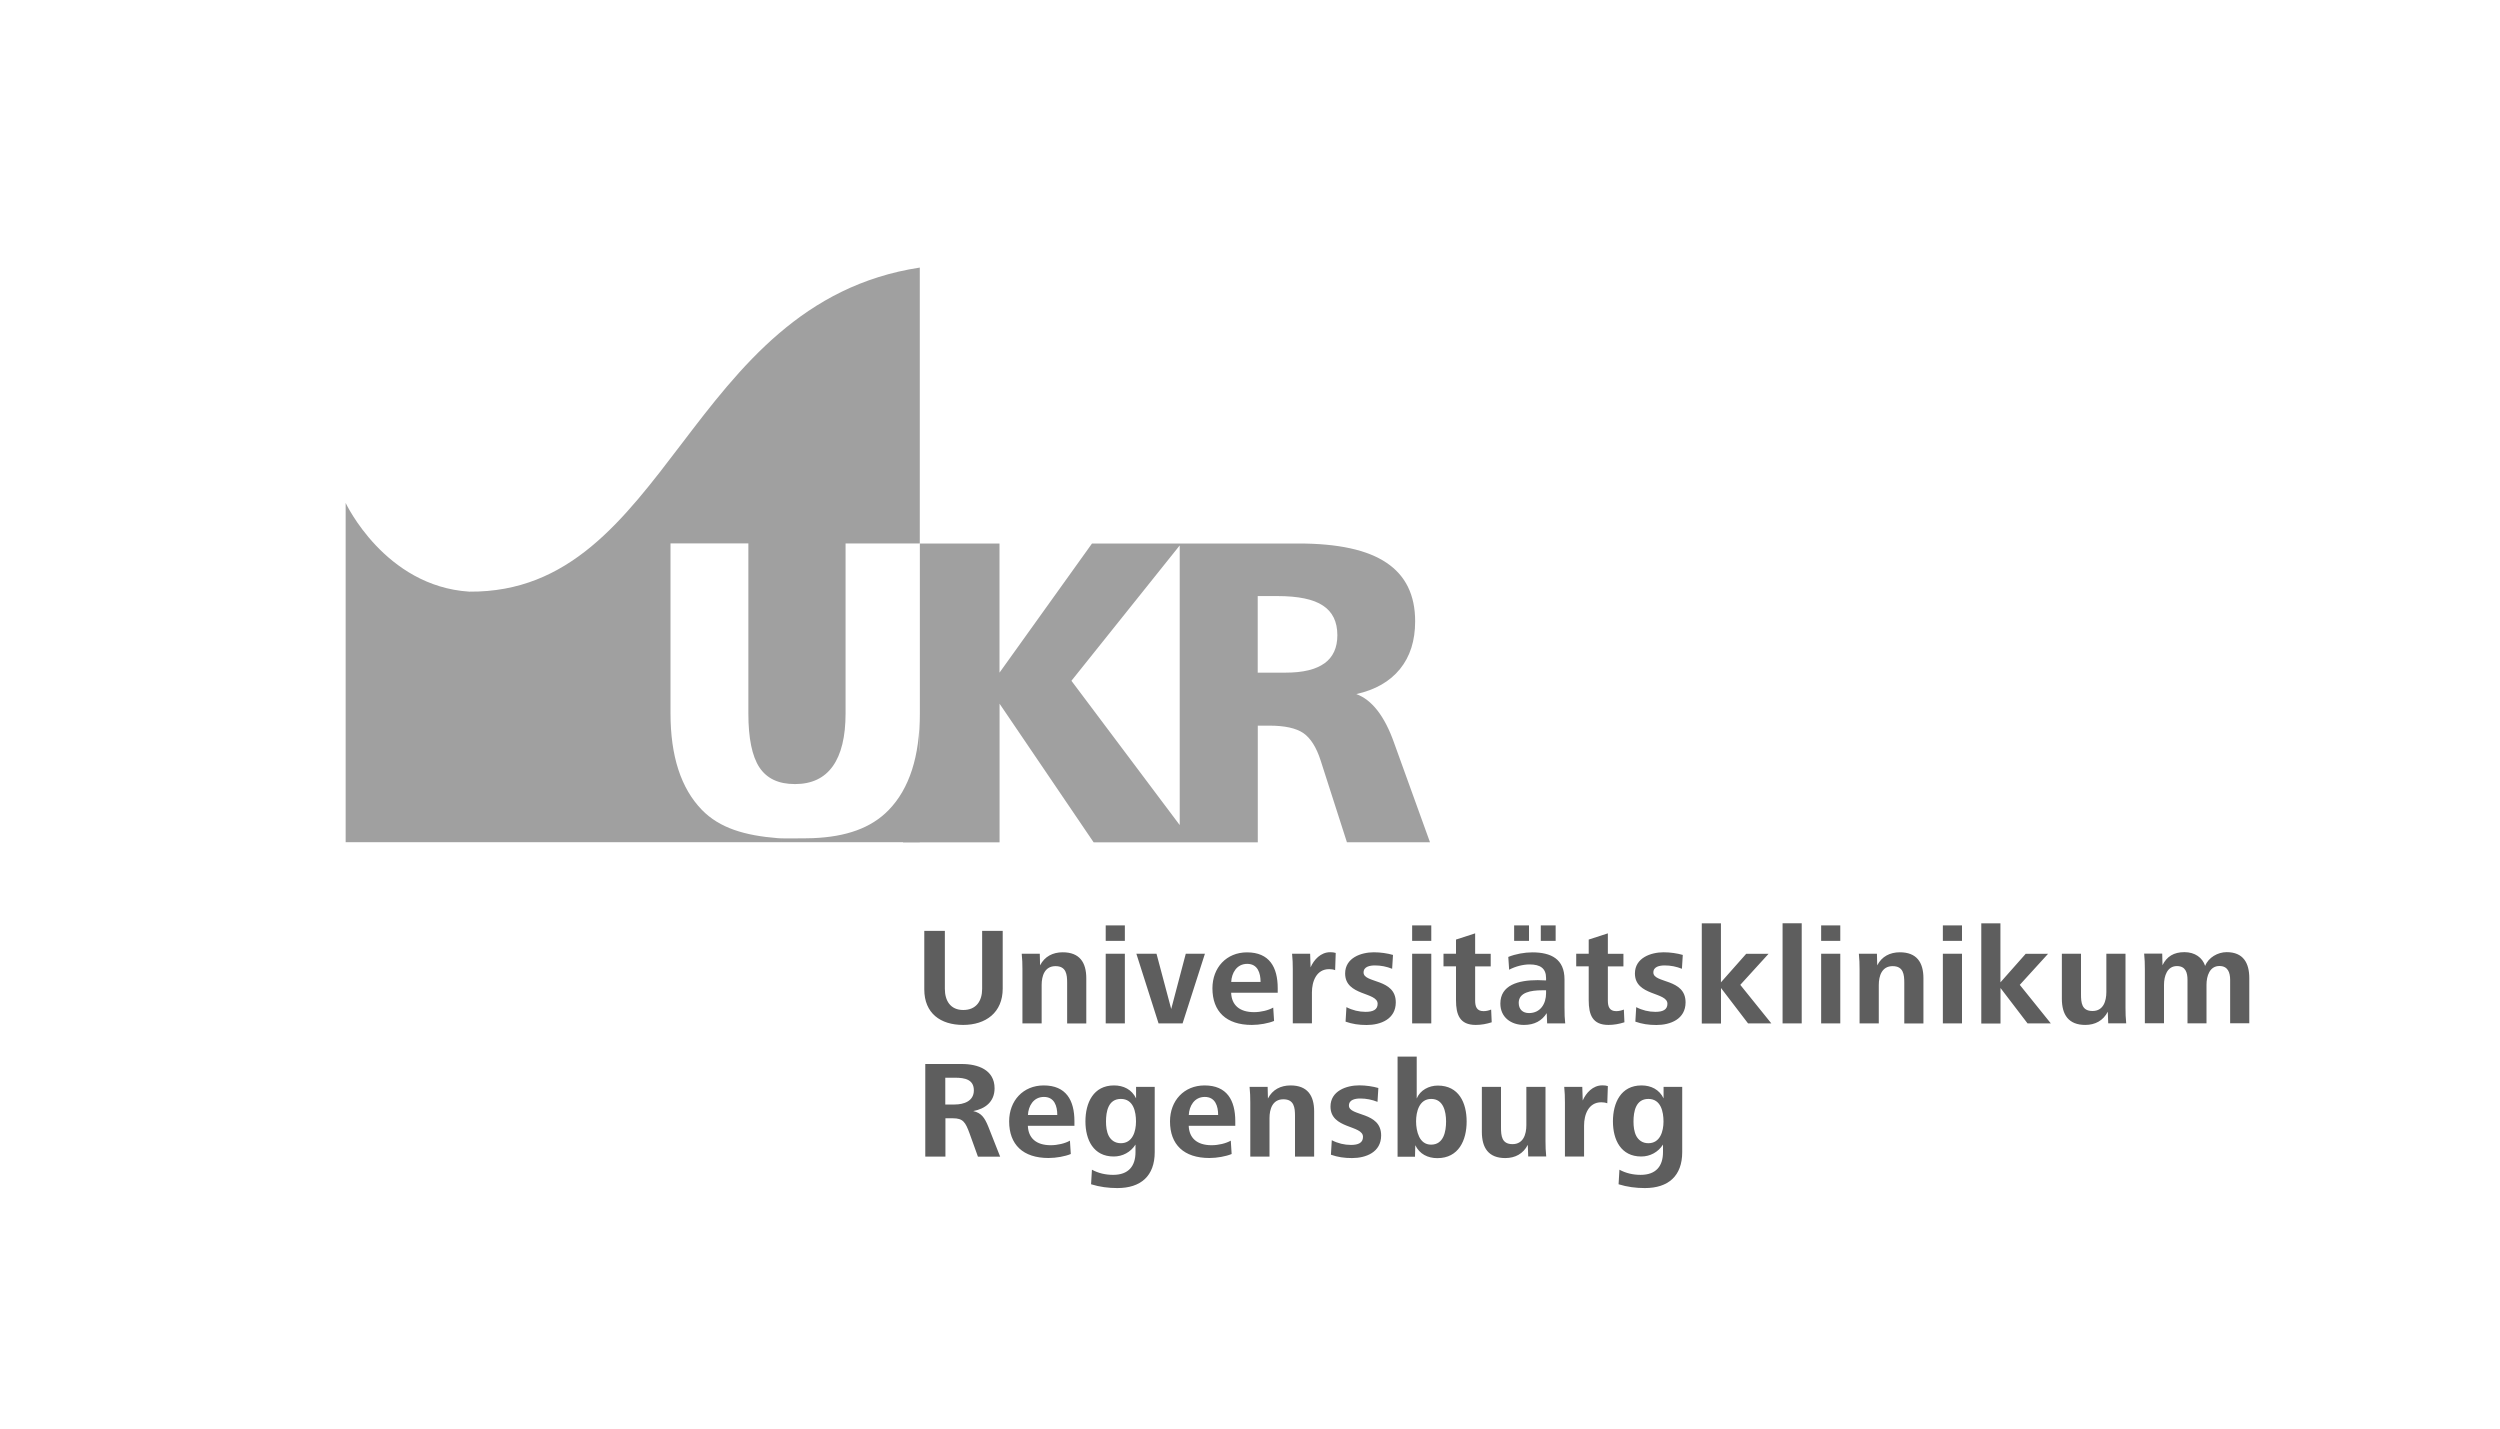 <?xml version="1.0" encoding="UTF-8"?>
<svg id="Ebene_1" data-name="Ebene 1" xmlns="http://www.w3.org/2000/svg" viewBox="0 0 350 200">
  <defs>
    <style>
      .cls-1 {
        fill: #a0a0a0;
      }

      .cls-1, .cls-2 {
        fill-rule: evenodd;
        stroke-width: 0px;
      }

      .cls-2 {
        fill: #5e5e5e;
      }
    </style>
  </defs>
  <path class="cls-2" d="M132.28,130.32h-2.88v8.2c0,3.34,2.27,4.97,5.44,4.97s5.54-1.73,5.54-5.09v-8.08h-2.88v8.13c0,1.67-.82,2.95-2.64,2.95s-2.58-1.32-2.58-2.97v-8.11h0ZM145.83,143.28v-5.38c0-1.28.43-2.64,1.94-2.64s1.63,1.17,1.63,2.33v5.69h2.68v-6.32c0-2.24-.95-3.64-3.3-3.64-1.38,0-2.53.58-3.17,1.83l-.04-1.63h-2.53c.08.72.1,1.46.1,2.18v7.58h2.68ZM157.48,131.72v-2.16h-2.68v2.16h2.68ZM157.48,143.28v-9.76h-2.68v9.76h2.68ZM165.56,143.28l3.13-9.76h-2.68l-2.04,7.74-2.06-7.74h-2.82l3.11,9.76h3.36,0ZM172.37,137.47c.06-1.24.76-2.53,2.24-2.53s1.87,1.3,1.87,2.53h-4.1ZM178.88,138.99v-.64c0-2.95-1.17-5.02-4.3-5.02-2.88,0-4.84,2.14-4.84,5.03,0,3.25,1.93,5.13,5.52,5.13,1.07,0,2.33-.23,3.11-.56l-.12-1.87c-.68.39-1.73.64-2.68.64-2.08,0-3.15-1.03-3.21-2.72h6.51,0ZM183.67,143.28v-4.35c0-1.52.62-3.25,2.41-3.25.29,0,.58.04.84.14l.08-2.41c-.25-.08-.48-.1-.78-.1-1.32,0-2.27,1.05-2.74,2.12l-.06-1.91h-2.53c.08.72.1,1.44.1,2.16v7.59h2.68ZM188.38,143.03c.93.33,1.85.47,2.95.47,1.96,0,4.08-.82,4.08-3.17,0-3.38-4.51-2.64-4.51-4.18,0-.84.91-.99,1.59-.99.84,0,1.63.16,2.41.47l.12-1.94c-.76-.22-1.73-.37-2.68-.37-1.79,0-4.02.78-4.02,2.97,0,3.17,4.55,2.56,4.55,4.24,0,.84-.66,1.13-1.69,1.13-.91,0-1.83-.22-2.68-.66l-.12,2.04h0ZM200.38,131.72v-2.16h-2.68v2.16h2.68ZM200.38,143.28v-9.76h-2.68v9.76h2.68ZM208.76,141.34c-.35.14-.7.22-1.07.22-.95,0-1.17-.64-1.17-1.48v-4.78h2.18v-1.77h-2.18v-2.86l-2.68.87v1.98h-1.75v1.77h1.75v4.74c0,2.04.53,3.46,2.76,3.46.76,0,1.54-.14,2.24-.37l-.08-1.79h0ZM216.45,138.64v.41c0,1.44-.76,2.78-2.39,2.78-.84,0-1.44-.48-1.44-1.44,0-1.46,1.71-1.75,3.28-1.75h.54ZM219.13,143.28c-.08-.68-.1-1.3-.1-2.29v-3.87c0-2.86-1.88-3.79-4.51-3.79-1.09,0-2.35.23-3.36.64l.12,1.79c.91-.48,1.98-.74,2.86-.74,1.48,0,2.31.53,2.31,1.91v.33c-.37-.02-.8-.04-1.17-.04-2.74,0-5.23.7-5.23,3.28,0,1.94,1.52,2.99,3.3,2.99,1.48,0,2.51-.58,3.19-1.65l.06,1.44h2.53ZM217.79,131.72v-2.16h-2.08v2.16h2.08ZM214.06,131.72v-2.16h-2.08v2.16h2.08ZM227.34,141.34c-.35.14-.7.22-1.07.22-.95,0-1.17-.64-1.17-1.48v-4.78h2.18v-1.77h-2.18v-2.86l-2.68.87v1.98h-1.75v1.77h1.75v4.74c0,2.04.53,3.46,2.76,3.46.76,0,1.54-.14,2.24-.37l-.08-1.79h0ZM228.95,143.03c.93.33,1.85.47,2.95.47,1.96,0,4.08-.82,4.08-3.17,0-3.38-4.51-2.64-4.51-4.18,0-.84.91-.99,1.59-.99.84,0,1.63.16,2.41.47l.12-1.94c-.76-.22-1.73-.37-2.68-.37-1.79,0-4.02.78-4.02,2.97,0,3.17,4.55,2.56,4.55,4.24,0,.84-.66,1.13-1.69,1.13-.91,0-1.83-.22-2.68-.66l-.12,2.04h0ZM240.94,143.28v-4.96l3.79,4.96h3.26l-4.35-5.4,3.96-4.35h-3.13l-3.54,4v-8.26h-2.68v14.02h2.69ZM252.24,143.28v-14.02h-2.68v14.02h2.68ZM257.64,131.72v-2.16h-2.68v2.16h2.68ZM257.64,143.28v-9.76h-2.68v9.76h2.68ZM263.03,143.28v-5.38c0-1.28.43-2.64,1.94-2.64s1.63,1.17,1.63,2.33v5.69h2.68v-6.32c0-2.24-.95-3.64-3.3-3.64-1.38,0-2.53.58-3.17,1.83l-.04-1.63h-2.53c.08.72.1,1.46.1,2.18v7.58h2.68ZM274.68,131.72v-2.16h-2.68v2.16h2.68ZM274.68,143.28v-9.76h-2.68v9.76h2.68ZM280.07,143.28v-4.96l3.79,4.96h3.26l-4.35-5.4,3.96-4.35h-3.13l-3.54,4v-8.26h-2.68v14.02h2.69ZM297.67,143.28c-.08-.72-.1-1.48-.1-2.2v-7.56h-2.68v5.36c0,1.3-.43,2.66-1.94,2.66s-1.61-1.17-1.61-2.33v-5.69h-2.68v6.3c0,2.24.93,3.67,3.28,3.67,1.38,0,2.51-.6,3.15-1.85l.06,1.63h2.53ZM302.96,143.28v-5.4c0-1.24.45-2.63,1.81-2.63,1.21,0,1.48.91,1.48,1.94v6.08h2.66v-5.4c0-1.24.45-2.63,1.81-2.63,1.18,0,1.5.91,1.5,1.94v6.08h2.68v-6.32c0-2.12-.84-3.64-3.17-3.64-1.23,0-2.55.74-3.01,1.93-.37-1.15-1.42-1.93-2.9-1.93s-2.47.6-3.07,1.83l-.04-1.63h-2.53c.08.72.1,1.46.1,2.18v7.58h2.68,0ZM132.33,150.88h1.38c1.4,0,2.63.27,2.63,1.77s-1.38,1.98-2.7,1.98h-1.3v-3.75h0ZM132.36,161.92v-5.36h1.05c1.42,0,1.75.54,2.33,2.12l1.17,3.25h3.11l-1.65-4.18c-.54-1.34-1.01-1.94-2.12-2.2,1.65-.31,2.99-1.28,2.99-3.19,0-2.58-2.33-3.4-4.57-3.4h-5.13v12.96h2.82ZM143.91,156.1c.06-1.24.76-2.53,2.24-2.53s1.87,1.3,1.87,2.53h-4.1ZM150.42,157.62v-.64c0-2.95-1.17-5.02-4.3-5.02-2.88,0-4.84,2.14-4.84,5.03,0,3.25,1.93,5.13,5.52,5.13,1.07,0,2.33-.23,3.11-.56l-.12-1.87c-.68.39-1.73.64-2.68.64-2.08,0-3.15-1.03-3.21-2.72h6.51,0ZM152.76,165.8c1.18.37,2.43.53,3.67.53,3.28,0,5.23-1.69,5.23-5.03v-9.14h-2.61v1.61c-.6-1.24-1.75-1.81-3.09-1.81-2.88,0-4,2.43-4,5.03s1.13,4.92,3.96,4.92c1.24,0,2.37-.6,3.05-1.67v1.05c0,1.96-.97,3.19-3.13,3.19-1.07,0-2.06-.23-2.97-.72l-.12,2.04h0ZM155.23,159.04c-.31-.6-.39-1.34-.39-2.02,0-1.4.31-3.17,2.08-3.17s2.12,1.81,2.12,3.17-.47,3.03-2.12,3.03c-.85,0-1.38-.45-1.69-1.01h0ZM166.43,156.1c.06-1.24.76-2.53,2.24-2.53s1.87,1.3,1.87,2.53h-4.1ZM172.94,157.62v-.64c0-2.95-1.17-5.02-4.3-5.02-2.88,0-4.84,2.14-4.84,5.03,0,3.25,1.93,5.13,5.52,5.13,1.07,0,2.33-.23,3.11-.56l-.12-1.87c-.68.39-1.73.64-2.68.64-2.08,0-3.15-1.03-3.21-2.72h6.51,0ZM177.73,161.92v-5.38c0-1.28.43-2.64,1.94-2.64s1.63,1.17,1.63,2.33v5.69h2.68v-6.32c0-2.24-.95-3.64-3.3-3.64-1.38,0-2.53.58-3.17,1.83l-.04-1.63h-2.53c.08.72.1,1.46.1,2.18v7.58h2.68ZM186.33,161.66c.93.33,1.85.47,2.95.47,1.96,0,4.08-.82,4.08-3.17,0-3.38-4.51-2.64-4.51-4.18,0-.84.91-.99,1.59-.99.84,0,1.63.16,2.41.47l.12-1.94c-.76-.22-1.73-.37-2.68-.37-1.79,0-4.02.78-4.02,2.97,0,3.17,4.55,2.56,4.55,4.24,0,.84-.66,1.13-1.69,1.13-.91,0-1.83-.22-2.68-.66l-.12,2.04h0ZM198.1,161.92l.04-1.59c.6,1.24,1.75,1.81,3.09,1.81,2.99,0,4.1-2.51,4.1-5.13s-1.09-5.03-4.04-5.03c-1.24,0-2.47.64-2.95,1.81v-5.87h-2.68v14.02h2.45ZM198.68,159.14c-.31-.64-.43-1.46-.43-2.14,0-1.34.43-3.15,2.12-3.15s2.08,1.75,2.08,3.15-.33,3.25-2.1,3.25c-.84,0-1.36-.48-1.67-1.11h0ZM216.47,161.92c-.08-.72-.1-1.48-.1-2.2v-7.56h-2.68v5.36c0,1.3-.43,2.66-1.94,2.66s-1.61-1.17-1.61-2.33v-5.69h-2.68v6.3c0,2.24.93,3.67,3.28,3.67,1.38,0,2.51-.6,3.15-1.85l.06,1.63h2.53ZM221.77,161.92v-4.35c0-1.52.62-3.25,2.41-3.25.29,0,.58.04.84.14l.08-2.41c-.25-.08-.48-.1-.78-.1-1.32,0-2.27,1.05-2.74,2.12l-.06-1.91h-2.53c.08.72.1,1.44.1,2.16v7.59h2.68ZM226.61,165.8c1.18.37,2.43.53,3.67.53,3.28,0,5.23-1.69,5.23-5.03v-9.14h-2.61v1.61c-.6-1.24-1.75-1.81-3.09-1.81-2.88,0-4,2.43-4,5.03s1.13,4.92,3.96,4.92c1.24,0,2.37-.6,3.05-1.67v1.05c0,1.96-.97,3.19-3.13,3.19-1.07,0-2.06-.23-2.97-.72l-.12,2.04h0ZM229.08,159.04c-.31-.6-.39-1.34-.39-2.02,0-1.4.31-3.17,2.08-3.17s2.12,1.81,2.12,3.17-.47,3.03-2.12,3.03c-.85,0-1.38-.45-1.69-1.01Z"/>
  <path class="cls-1" d="M195.18,104.05v-.03c-1.33-3.77-3.11-6.05-5.3-6.85,2.66-.59,4.7-1.76,6.12-3.51,1.42-1.75,2.12-3.97,2.12-6.68,0-3.67-1.33-6.4-4.02-8.2-2.67-1.8-6.78-2.69-12.32-2.69h-28.9l-12.95,18.08v-18.08h-11.15v28.64l-2.36,13.2h13.52v-19.41l13.17,19.41h22.98v-16.34h1.62c2.16,0,3.75.35,4.77,1.05,1.01.71,1.82,1.99,2.41,3.83l3.68,11.45h11.63l-5.01-13.87h0ZM150,95.31l15.16-18.95v39.15l-15.16-20.2h0ZM185.43,92.86c-1.21.87-3.01,1.31-5.43,1.31h-3.92v-10.72h2.76c2.91,0,5.04.44,6.37,1.33,1.35.88,2.02,2.27,2.02,4.15,0,1.75-.6,3.07-1.81,3.94h0Z"/>
  <path class="cls-1" d="M65.7,82.83c27.94.23,30.36-40.37,63.07-45.37v80.45h-19.37v-.54s3.28.02,4.44-.03c4.59-.19,8.1-1.39,10.57-3.93,2.91-3,4.36-7.52,4.36-13.54v-23.79h-10.39v23.79c0,3.26-.6,5.73-1.79,7.4-1.19,1.67-2.96,2.5-5.29,2.5s-3.94-.78-4.98-2.33c-1.03-1.56-1.55-4.08-1.55-7.57v-23.79h-10.9v23.79c0,5.98,1.46,10.49,4.39,13.51,2.5,2.57,6.03,3.59,10.59,3.96.54.03.52.03.55.03v.54h-61.01v-47.5s5.45,11.66,17.3,12.42"/>
</svg>